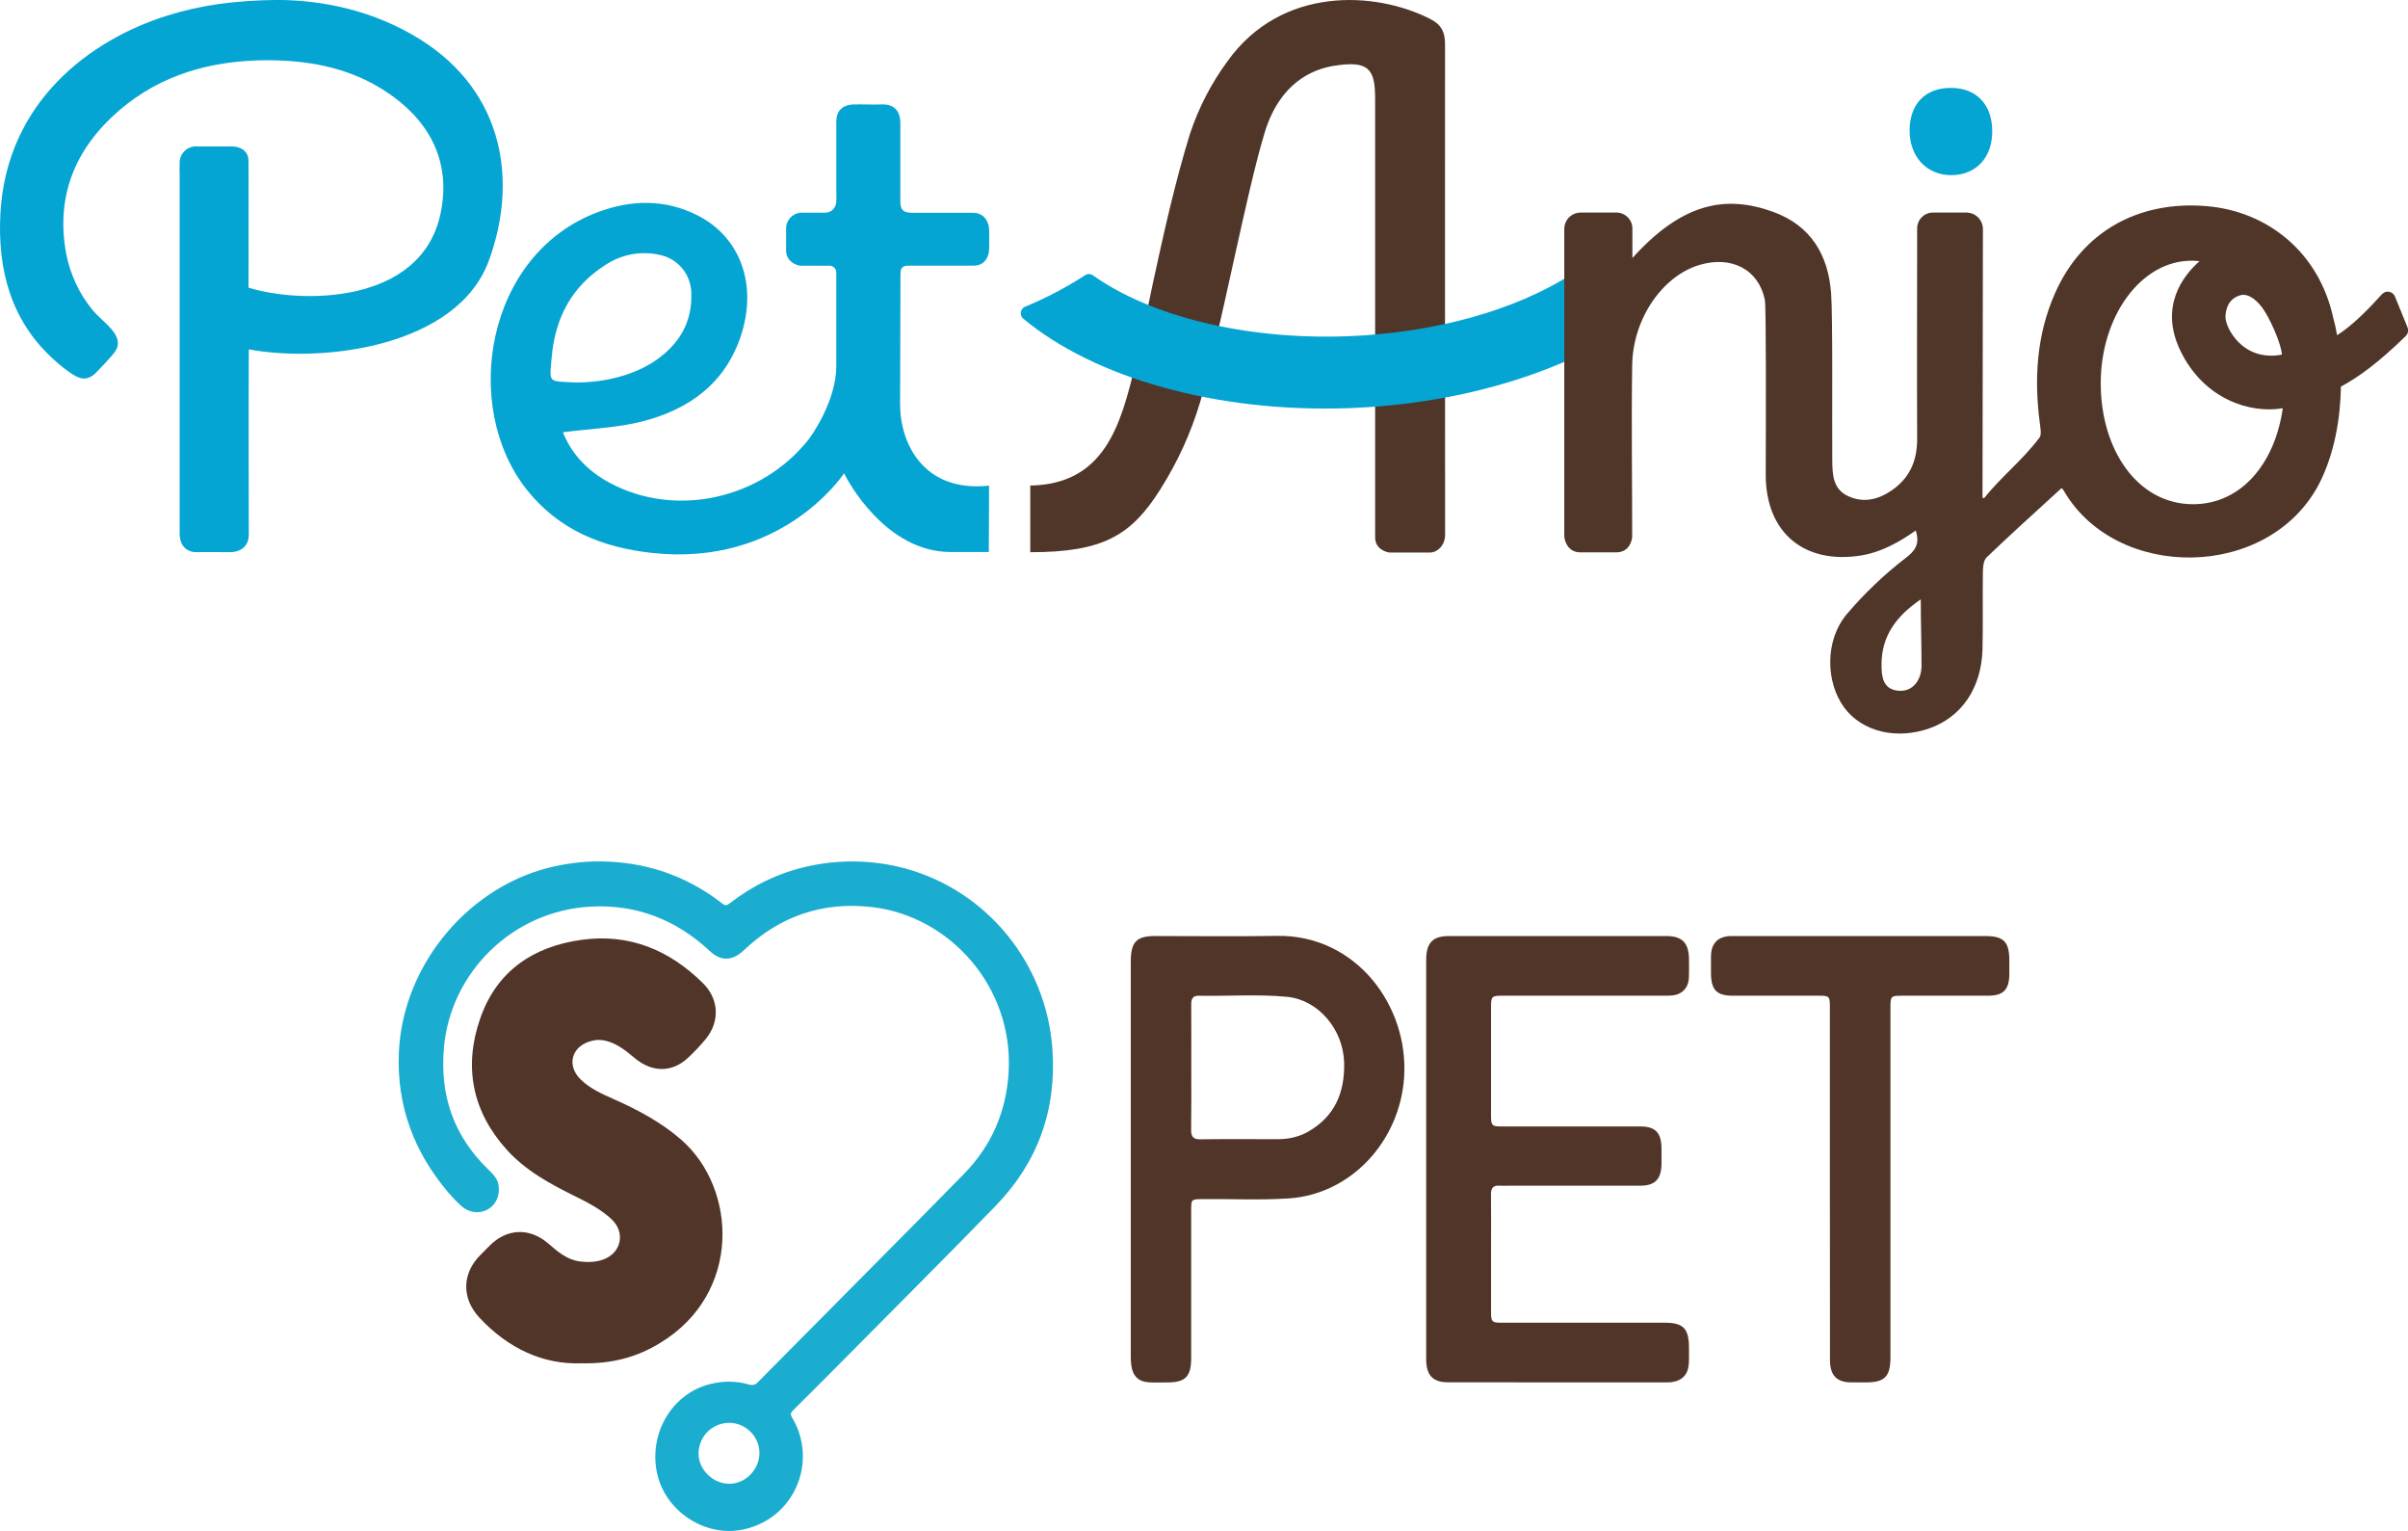 <svg width="151" height="96" viewBox="0 0 151 96" fill="none" xmlns="http://www.w3.org/2000/svg">
<g clip-path="url(#clip0_91_283)">
<path d="M119.748 8.141C119.73 9.818 120.818 10.993 122.374 10.98C123.929 10.966 124.942 9.867 124.929 8.201C124.916 6.536 123.923 5.499 122.305 5.51C120.73 5.519 119.763 6.512 119.748 8.141Z" fill="#05A5D3"/>
<path d="M62.023 30.443C57.932 30.889 56.443 27.812 56.443 25.354C56.443 22.106 56.467 20.416 56.467 17.166C56.467 16.652 56.736 16.65 57.109 16.654C58.519 16.654 59.536 16.654 61.032 16.654C61.644 16.672 62.012 16.209 62.027 15.626C62.043 15.043 62.027 14.958 62.027 14.43C62.027 13.903 61.699 13.337 61.032 13.342C59.647 13.342 58.605 13.342 57.25 13.342C56.588 13.342 56.445 13.137 56.458 12.514C56.458 10.813 56.458 9.346 56.458 7.696C56.458 7.18 56.253 6.512 55.293 6.547C54.699 6.57 54.15 6.534 53.547 6.547C52.746 6.57 52.444 7.028 52.444 7.607C52.444 8.967 52.444 10.637 52.444 11.979C52.444 12.507 52.515 12.885 52.206 13.157C52.084 13.266 51.927 13.328 51.764 13.331H50.33C50.193 13.324 50.056 13.347 49.928 13.397C49.801 13.446 49.684 13.523 49.587 13.62C49.49 13.717 49.414 13.834 49.363 13.963C49.313 14.092 49.29 14.23 49.295 14.368C49.295 14.884 49.295 15.116 49.295 15.726C49.295 16.336 49.891 16.665 50.262 16.659C50.633 16.652 51.416 16.659 52.027 16.659C52.082 16.659 52.137 16.671 52.187 16.693C52.238 16.714 52.284 16.746 52.322 16.786C52.361 16.825 52.391 16.872 52.412 16.924C52.432 16.976 52.443 17.031 52.442 17.086C52.442 19.482 52.442 20.592 52.442 22.943C52.442 25.116 50.911 27.287 50.701 27.554C47.726 31.307 42.349 32.48 38.242 30.272C36.883 29.542 35.859 28.502 35.299 27.097C37.011 26.875 38.69 26.823 40.279 26.418C43.174 25.679 45.456 24.067 46.458 21.058C47.515 17.863 46.438 14.869 43.746 13.504C41.709 12.473 39.597 12.514 37.505 13.293C30.444 15.92 28.9 25.494 33.037 30.704C35.06 33.246 37.81 34.339 40.954 34.669C48.933 35.51 52.766 29.92 52.93 29.671C53.122 30.081 55.516 34.604 59.609 34.604H62.008L62.023 30.443ZM34.604 22.313C34.824 19.92 35.868 17.948 37.929 16.634C38.43 16.293 38.995 16.059 39.589 15.946C40.183 15.834 40.793 15.846 41.382 15.982C41.931 16.094 42.425 16.392 42.783 16.826C43.141 17.26 43.341 17.804 43.351 18.368C43.417 20.209 42.583 21.581 41.109 22.598C39.813 23.489 37.962 23.987 36.098 23.976C34.324 23.887 34.447 24.063 34.604 22.313Z" fill="#05A5D3"/>
<path d="M26.305 2.444C23.436 0.663 20.285 0.018 17.45 -0.004C14.751 0.02 12.576 0.318 10.453 0.988C5.662 2.498 0.4 6.378 0.024 13.402C-0.161 16.906 0.686 20.109 3.361 22.529C3.733 22.876 4.134 23.191 4.559 23.471C5.025 23.762 5.499 23.934 6.104 23.279C6.446 22.91 6.94 22.416 7.185 22.082C7.953 21.038 6.397 20.205 5.764 19.384C4.95 18.375 4.396 17.18 4.151 15.904C3.476 12.26 4.74 9.279 7.476 6.921C10.137 4.631 13.33 3.785 16.762 3.776C19.546 3.776 22.21 4.312 24.531 5.966C27.088 7.785 28.282 10.314 27.62 13.411C26.393 19.139 18.794 19.036 15.585 18.032C15.596 14.575 15.585 10.385 15.585 10.107C15.585 9.17 14.584 9.179 14.584 9.179H12.333C12.193 9.171 12.052 9.193 11.921 9.243C11.789 9.293 11.669 9.37 11.569 9.47C11.469 9.569 11.39 9.688 11.338 9.82C11.285 9.951 11.26 10.092 11.265 10.234C11.249 10.486 11.265 10.739 11.265 10.991C11.265 15.049 11.265 27.861 11.265 33.449C11.265 34.41 11.942 34.626 12.291 34.615C12.818 34.597 13.869 34.615 14.398 34.615C15.14 34.615 15.601 34.208 15.601 33.52C15.601 31.071 15.581 26.563 15.601 21.901C20.283 22.774 28.657 21.73 30.645 16.365C32.459 11.465 31.685 5.782 26.305 2.444Z" fill="#05A5D3"/>
<path d="M90.614 2.749C90.614 2.004 90.374 1.547 89.732 1.213C86.252 -0.585 80.336 -0.884 76.962 3.854C75.947 5.235 75.155 6.77 74.616 8.402C73.67 11.474 72.972 14.635 72.291 17.772C72.291 17.772 71.498 21.623 71.187 22.892C70.278 26.623 69.285 30.352 64.605 30.439V34.617C69.164 34.617 70.938 33.578 72.769 30.664C73.84 28.974 74.676 27.144 75.252 25.225C76.485 21.044 78.162 11.997 79.319 8.266C80.263 5.214 82.269 4.348 83.639 4.127C85.868 3.769 86.232 4.35 86.232 6.207C86.232 10.007 86.232 31.024 86.232 33.694C86.232 34.446 86.984 34.638 87.17 34.638H89.659C90.153 34.638 90.621 34.168 90.619 33.524C90.614 28.266 90.608 7.046 90.614 2.749Z" fill="#503629"/>
<path d="M98.54 17.2C95.009 19.453 89.945 20.882 84.44 21.08C78.027 21.303 72.156 19.822 68.526 17.255C68.454 17.205 68.37 17.179 68.283 17.179C68.196 17.179 68.112 17.205 68.04 17.255C66.843 18.031 65.576 18.695 64.258 19.237C64.193 19.268 64.137 19.316 64.095 19.375C64.052 19.433 64.025 19.502 64.014 19.574C64.004 19.646 64.011 19.72 64.036 19.788C64.06 19.857 64.101 19.918 64.154 19.967C68.605 23.678 76.26 25.884 84.594 25.586C89.804 25.396 94.683 24.25 98.633 22.445C98.604 20.715 98.567 18.709 98.54 17.2Z" fill="#05A5D3"/>
<path d="M149.352 18.457C148.69 19.201 147.5 20.441 146.552 21.011C146.489 20.63 146.406 20.254 146.302 19.882C145.42 15.888 142.271 13.246 138.358 12.921C134.047 12.565 130.558 14.559 128.87 18.371C127.707 20.995 127.546 23.745 127.915 26.554C127.952 26.852 128.032 27.255 127.884 27.445C126.78 28.896 125.565 29.811 124.415 31.229L124.318 31.196L124.344 14.294C124.326 14.038 124.216 13.798 124.033 13.619C123.85 13.44 123.608 13.336 123.354 13.326C122.797 13.326 122.486 13.326 121.24 13.326C121.106 13.321 120.972 13.344 120.847 13.393C120.722 13.442 120.608 13.517 120.513 13.612C120.417 13.707 120.342 13.82 120.292 13.946C120.241 14.071 120.217 14.206 120.22 14.341C120.22 18.989 120.2 22.912 120.22 27.518C120.22 28.983 119.693 30.009 118.607 30.753C117.749 31.338 116.811 31.545 115.862 31.087C114.913 30.628 114.907 29.7 114.898 28.823C114.878 26.837 114.938 19.869 114.825 18.38C114.642 15.973 113.554 14.139 111.191 13.281C108.185 12.193 105.469 12.736 102.364 16.176C102.364 15.555 102.364 14.978 102.364 14.245C102.342 14.004 102.235 13.778 102.062 13.609C101.89 13.441 101.662 13.34 101.422 13.326H99.105C98.971 13.327 98.838 13.354 98.715 13.407C98.591 13.46 98.48 13.536 98.385 13.633C98.291 13.729 98.217 13.843 98.167 13.969C98.117 14.094 98.091 14.228 98.092 14.363C98.092 20.058 98.092 27.919 98.092 33.596C98.092 33.885 98.313 34.626 99.092 34.626H101.345C102.247 34.626 102.351 33.758 102.351 33.627C102.351 30.216 102.296 26.298 102.351 22.888C102.393 19.994 104.229 17.322 106.544 16.616C108.56 16.004 110.277 16.879 110.67 18.798C110.758 19.243 110.734 26.242 110.725 29.767C110.725 33.415 113.166 35.406 116.74 34.816C118.439 34.535 119.9 33.402 120.132 33.257C120.408 34.117 120.086 34.542 119.47 35.003C118.132 36.035 116.905 37.207 115.809 38.498C114.417 40.156 114.485 42.774 115.644 44.353C116.762 45.869 118.927 46.394 121.008 45.653C123.018 44.936 124.252 43.121 124.318 40.704C124.355 39.208 124.318 37.391 124.342 35.895C124.342 35.568 124.377 35.132 124.578 34.938C126.112 33.471 127.692 32.044 129.28 30.595C129.337 30.648 129.386 30.709 129.424 30.777C132.703 36.418 142.222 36.398 145.413 30.359C146.395 28.444 146.761 26.222 146.794 24.234C147.898 23.647 149.149 22.732 150.857 21.069C150.927 20.999 150.976 20.91 150.996 20.812C151.016 20.715 151.007 20.613 150.969 20.521L150.181 18.587C150.148 18.509 150.096 18.44 150.03 18.388C149.964 18.336 149.885 18.302 149.802 18.289C149.719 18.276 149.634 18.285 149.555 18.314C149.476 18.344 149.406 18.393 149.352 18.457ZM120.494 41.743C120.494 42.52 120.035 43.377 119.053 43.302C118.025 43.219 117.978 42.329 117.987 41.579C118.011 39.891 118.87 38.651 120.447 37.572C120.447 39.157 120.494 40.172 120.494 41.743ZM139.552 19.838C139.605 18.894 140.117 18.627 140.45 18.52C141.112 18.297 141.752 19.143 141.856 19.283C142.308 19.88 143.056 21.538 143.092 22.231C140.583 22.705 139.517 20.461 139.552 19.838ZM137.496 31.608C134.051 31.594 131.732 28.213 131.732 24.025C131.732 19.838 134.245 16.343 137.429 16.343C137.595 16.343 137.761 16.353 137.926 16.372C136.915 17.262 135.366 19.219 136.748 22.03C138.217 25.02 141.081 25.944 143.147 25.592C142.663 29.027 140.556 31.621 137.496 31.608Z" fill="#503629"/>
</g>
<path fill-rule="evenodd" clip-rule="evenodd" d="M36.437 85.463C34.08 85.546 31.869 84.549 30.053 82.59C28.942 81.392 28.964 79.829 30.123 78.675C30.316 78.485 30.503 78.292 30.694 78.099C31.774 77.003 33.208 76.939 34.379 77.952C34.973 78.466 35.557 78.976 36.372 79.078C36.866 79.139 37.352 79.128 37.827 78.957C38.968 78.546 39.237 77.254 38.341 76.423C37.686 75.818 36.901 75.404 36.111 75.015C34.525 74.234 32.969 73.4 31.761 72.056C29.602 69.657 29.064 66.85 30.115 63.839C31.152 60.86 33.447 59.334 36.464 58.917C39.451 58.505 41.969 59.541 44.09 61.644C45.102 62.649 45.149 64.065 44.233 65.161C43.897 65.564 43.533 65.95 43.15 66.306C42.126 67.259 40.883 67.245 39.764 66.301C39.226 65.845 38.677 65.409 37.969 65.241C37.605 65.155 37.255 65.188 36.912 65.307C35.802 65.696 35.557 66.834 36.41 67.667C36.999 68.244 37.74 68.573 38.477 68.898C39.995 69.575 41.453 70.342 42.721 71.449C46.224 74.513 46.517 81.077 41.407 84.18C39.975 85.063 38.419 85.504 36.437 85.463Z" fill="#513528"/>
<path fill-rule="evenodd" clip-rule="evenodd" d="M52.028 86.118L52.009 86.138L51.993 86.154L51.982 86.165L51.958 86.19L51.955 86.193L51.928 86.221L51.922 86.226L51.901 86.245L51.884 86.262L51.873 86.273L51.849 86.298L51.846 86.3L51.819 86.328L51.814 86.334L51.792 86.356L51.778 86.37L51.765 86.383L51.743 86.405L51.737 86.411L51.71 86.439L51.708 86.441L51.683 86.466L51.672 86.477L51.656 86.494L51.634 86.513L51.626 86.519L51.599 86.546L51.596 86.549L51.572 86.574L51.561 86.585L51.545 86.601L51.526 86.621L51.518 86.629L51.49 86.657L51.463 86.684L51.455 86.692L51.436 86.712L51.42 86.728L51.409 86.739L51.385 86.764L51.382 86.767L51.355 86.795L51.346 86.8L51.325 86.82L51.309 86.836L51.298 86.847L51.273 86.872L51.27 86.875L51.243 86.902L51.238 86.908L51.216 86.93L51.203 86.944L51.189 86.957L51.167 86.98L51.162 86.985L51.135 87.013L51.132 87.016L51.108 87.04C50.649 87.499 50.19 87.957 49.728 88.412C49.576 88.564 49.551 88.666 49.668 88.859C51.33 91.623 49.815 95.272 46.505 95.901C44.158 96.348 41.69 94.703 41.196 92.324C40.674 89.814 42.173 87.333 44.552 86.759C45.35 86.566 46.149 86.557 46.936 86.786C47.148 86.847 47.292 86.833 47.436 86.731L47.439 86.728L47.444 86.726L47.447 86.723L47.45 86.72L47.452 86.717L47.455 86.715L47.458 86.712L47.461 86.709L47.463 86.706L47.466 86.704L47.469 86.701L47.474 86.698L47.477 86.695L47.482 86.69L47.485 86.687L47.488 86.684L47.49 86.681L47.493 86.679L47.496 86.676L47.498 86.673L47.501 86.67L47.507 86.668L47.509 86.665L47.512 86.662L47.515 86.659L47.517 86.657L47.52 86.654L47.523 86.651L47.526 86.648L47.528 86.646L47.531 86.643L47.534 86.64L47.539 86.635L47.547 86.626L47.556 86.618L47.564 86.61L47.572 86.601L47.58 86.593L47.588 86.585L47.596 86.577L47.604 86.568L47.613 86.56L47.621 86.552L47.629 86.543L47.637 86.535L47.645 86.527L47.653 86.519L47.661 86.51L47.67 86.502L47.678 86.494L47.686 86.486L47.691 86.48L47.694 86.477L47.702 86.469L47.71 86.461L47.718 86.452L47.727 86.444L47.735 86.436L47.743 86.427L47.751 86.419L47.759 86.411L47.767 86.403L47.776 86.394L47.784 86.386L47.792 86.378L47.8 86.37L47.808 86.361L47.816 86.353L47.819 86.35L47.824 86.345L47.833 86.336L47.841 86.328L47.849 86.32L47.865 86.303L47.873 86.295L47.881 86.287L47.89 86.278L47.898 86.27L47.906 86.262L47.914 86.254L47.93 86.237L47.938 86.229L47.947 86.221L47.955 86.212L47.963 86.204L47.971 86.196L47.979 86.187L47.987 86.179L47.995 86.171L48.004 86.162L48.012 86.154L48.02 86.146L48.028 86.138L48.036 86.129L48.044 86.121L48.053 86.113L48.061 86.105L48.069 86.096L48.074 86.091L48.077 86.088L48.085 86.08C50.54 83.598 53 81.122 55.458 78.643C57.131 76.957 58.809 75.273 60.465 73.573C62.179 71.811 63.105 69.686 63.249 67.204C63.559 61.874 59.561 57.427 54.684 56.864C51.594 56.508 48.919 57.416 46.648 59.569C45.923 60.257 45.201 60.281 44.479 59.591C42.369 57.64 39.9 56.682 37.049 56.834C32.136 57.093 28.256 60.958 27.838 65.67C27.569 68.698 28.468 71.246 30.64 73.332C30.933 73.614 31.216 73.909 31.27 74.345C31.349 74.994 31.075 75.56 30.553 75.836C30.043 76.104 29.388 76.021 28.927 75.601C28.639 75.339 28.367 75.055 28.112 74.757C25.967 72.231 24.864 69.322 25.013 65.962C25.263 60.389 29.529 55.373 34.936 54.275C36.27 54.004 37.443 53.935 38.809 54.06C41.223 54.283 43.39 55.158 45.31 56.654C45.494 56.798 45.603 56.748 45.763 56.624C47.2 55.512 48.797 54.736 50.562 54.33C52.606 53.858 54.774 53.894 56.799 54.452C61.894 55.857 65.598 60.375 65.992 65.736C66.271 69.562 65.079 72.874 62.429 75.599C59.263 78.856 56.05 82.061 52.854 85.287C52.579 85.566 52.305 85.842 52.028 86.118ZM45.758 89.196C44.693 89.182 43.835 90.01 43.805 91.082C43.778 92.097 44.68 93.008 45.72 93.016C46.727 93.025 47.602 92.153 47.623 91.117C47.642 90.088 46.79 89.21 45.758 89.196Z" fill="#1AADCF"/>
<path fill-rule="evenodd" clip-rule="evenodd" d="M80.062 58.669C77.526 58.715 74.988 58.678 72.453 58.678C71.253 58.678 70.908 59.043 70.908 60.307C70.908 64.417 70.908 68.524 70.908 72.634C70.908 76.758 70.908 80.882 70.908 85.006C70.908 85.198 70.914 85.389 70.939 85.578C71.033 86.271 71.39 86.619 72.06 86.656C72.442 86.677 72.823 86.662 73.207 86.662C74.337 86.662 74.696 86.291 74.696 85.131C74.696 82.025 74.696 78.921 74.696 75.815C74.696 75.197 74.724 75.18 75.319 75.171C77.153 75.148 78.988 75.247 80.819 75.125C84.685 74.873 87.779 71.572 88.049 67.532C88.347 63.06 85.032 58.576 80.062 58.669ZM82.029 70.943C81.442 71.276 80.802 71.413 80.134 71.413C78.514 71.413 76.895 71.401 75.275 71.421C74.835 71.427 74.685 71.268 74.693 70.812C74.713 69.507 74.702 68.199 74.702 66.894C74.702 65.589 74.707 64.281 74.699 62.976C74.696 62.636 74.785 62.416 75.155 62.422C77.003 62.456 78.854 62.314 80.699 62.488C82.67 62.674 84.228 64.53 84.287 66.598C84.34 68.512 83.68 70.003 82.029 70.943Z" fill="#513528"/>
<path fill-rule="evenodd" clip-rule="evenodd" d="M89.433 72.692C89.433 68.518 89.433 64.347 89.433 60.174C89.433 59.121 89.833 58.68 90.838 58.68C95.391 58.675 99.945 58.675 104.5 58.68C105.502 58.68 105.912 59.121 105.912 60.165C105.912 60.531 105.923 60.899 105.909 61.264C105.886 61.906 105.505 62.329 104.89 62.401C104.723 62.422 104.553 62.419 104.386 62.419C100.994 62.419 97.601 62.419 94.208 62.419C93.543 62.419 93.499 62.462 93.499 63.141C93.499 65.386 93.499 67.631 93.499 69.878C93.499 70.572 93.54 70.615 94.195 70.615C97.083 70.615 99.969 70.615 102.858 70.615C103.81 70.615 104.186 71.009 104.189 72.001C104.189 72.303 104.189 72.608 104.189 72.909C104.189 73.921 103.799 74.33 102.836 74.33C100.07 74.33 97.303 74.33 94.54 74.33C94.373 74.33 94.203 74.342 94.036 74.327C93.641 74.296 93.49 74.475 93.496 74.887C93.51 75.969 93.501 77.054 93.501 78.135C93.501 79.522 93.499 80.905 93.501 82.291C93.501 82.848 93.571 82.918 94.114 82.918C97.537 82.921 100.96 82.918 104.384 82.918C105.564 82.918 105.912 83.281 105.912 84.507C105.912 84.794 105.917 85.082 105.909 85.369C105.892 86.129 105.533 86.546 104.812 86.645C104.737 86.656 104.659 86.656 104.584 86.656C99.983 86.656 95.386 86.662 90.785 86.653C89.839 86.651 89.433 86.201 89.433 85.203C89.433 81.036 89.433 76.865 89.433 72.692Z" fill="#513528"/>
<path fill-rule="evenodd" clip-rule="evenodd" d="M114.748 74.15C114.748 70.473 114.748 66.795 114.748 63.118C114.748 62.459 114.709 62.419 114.072 62.419C112.268 62.419 110.465 62.419 108.664 62.419C107.64 62.419 107.292 62.053 107.292 60.983C107.292 60.632 107.289 60.281 107.292 59.933C107.303 59.179 107.687 58.747 108.402 58.686C108.539 58.675 108.678 58.68 108.814 58.68C114.038 58.68 119.265 58.68 124.489 58.68C125.655 58.68 126 59.034 126 60.232C126 60.502 126 60.774 126 61.044C125.997 62.039 125.633 62.419 124.664 62.419C122.891 62.422 121.118 62.419 119.348 62.419C118.544 62.419 118.544 62.419 118.544 63.272C118.544 70.548 118.544 77.825 118.544 85.099C118.544 86.288 118.185 86.659 117.033 86.659C116.713 86.659 116.39 86.662 116.07 86.659C115.171 86.648 114.765 86.224 114.753 85.279C114.748 84.768 114.753 84.261 114.753 83.75C114.748 80.551 114.748 77.352 114.748 74.15Z" fill="#513528"/>
<defs>
<clipPath id="clip0_91_283">
<rect width="151" height="46" fill="white"/>
</clipPath>
</defs>
</svg>
